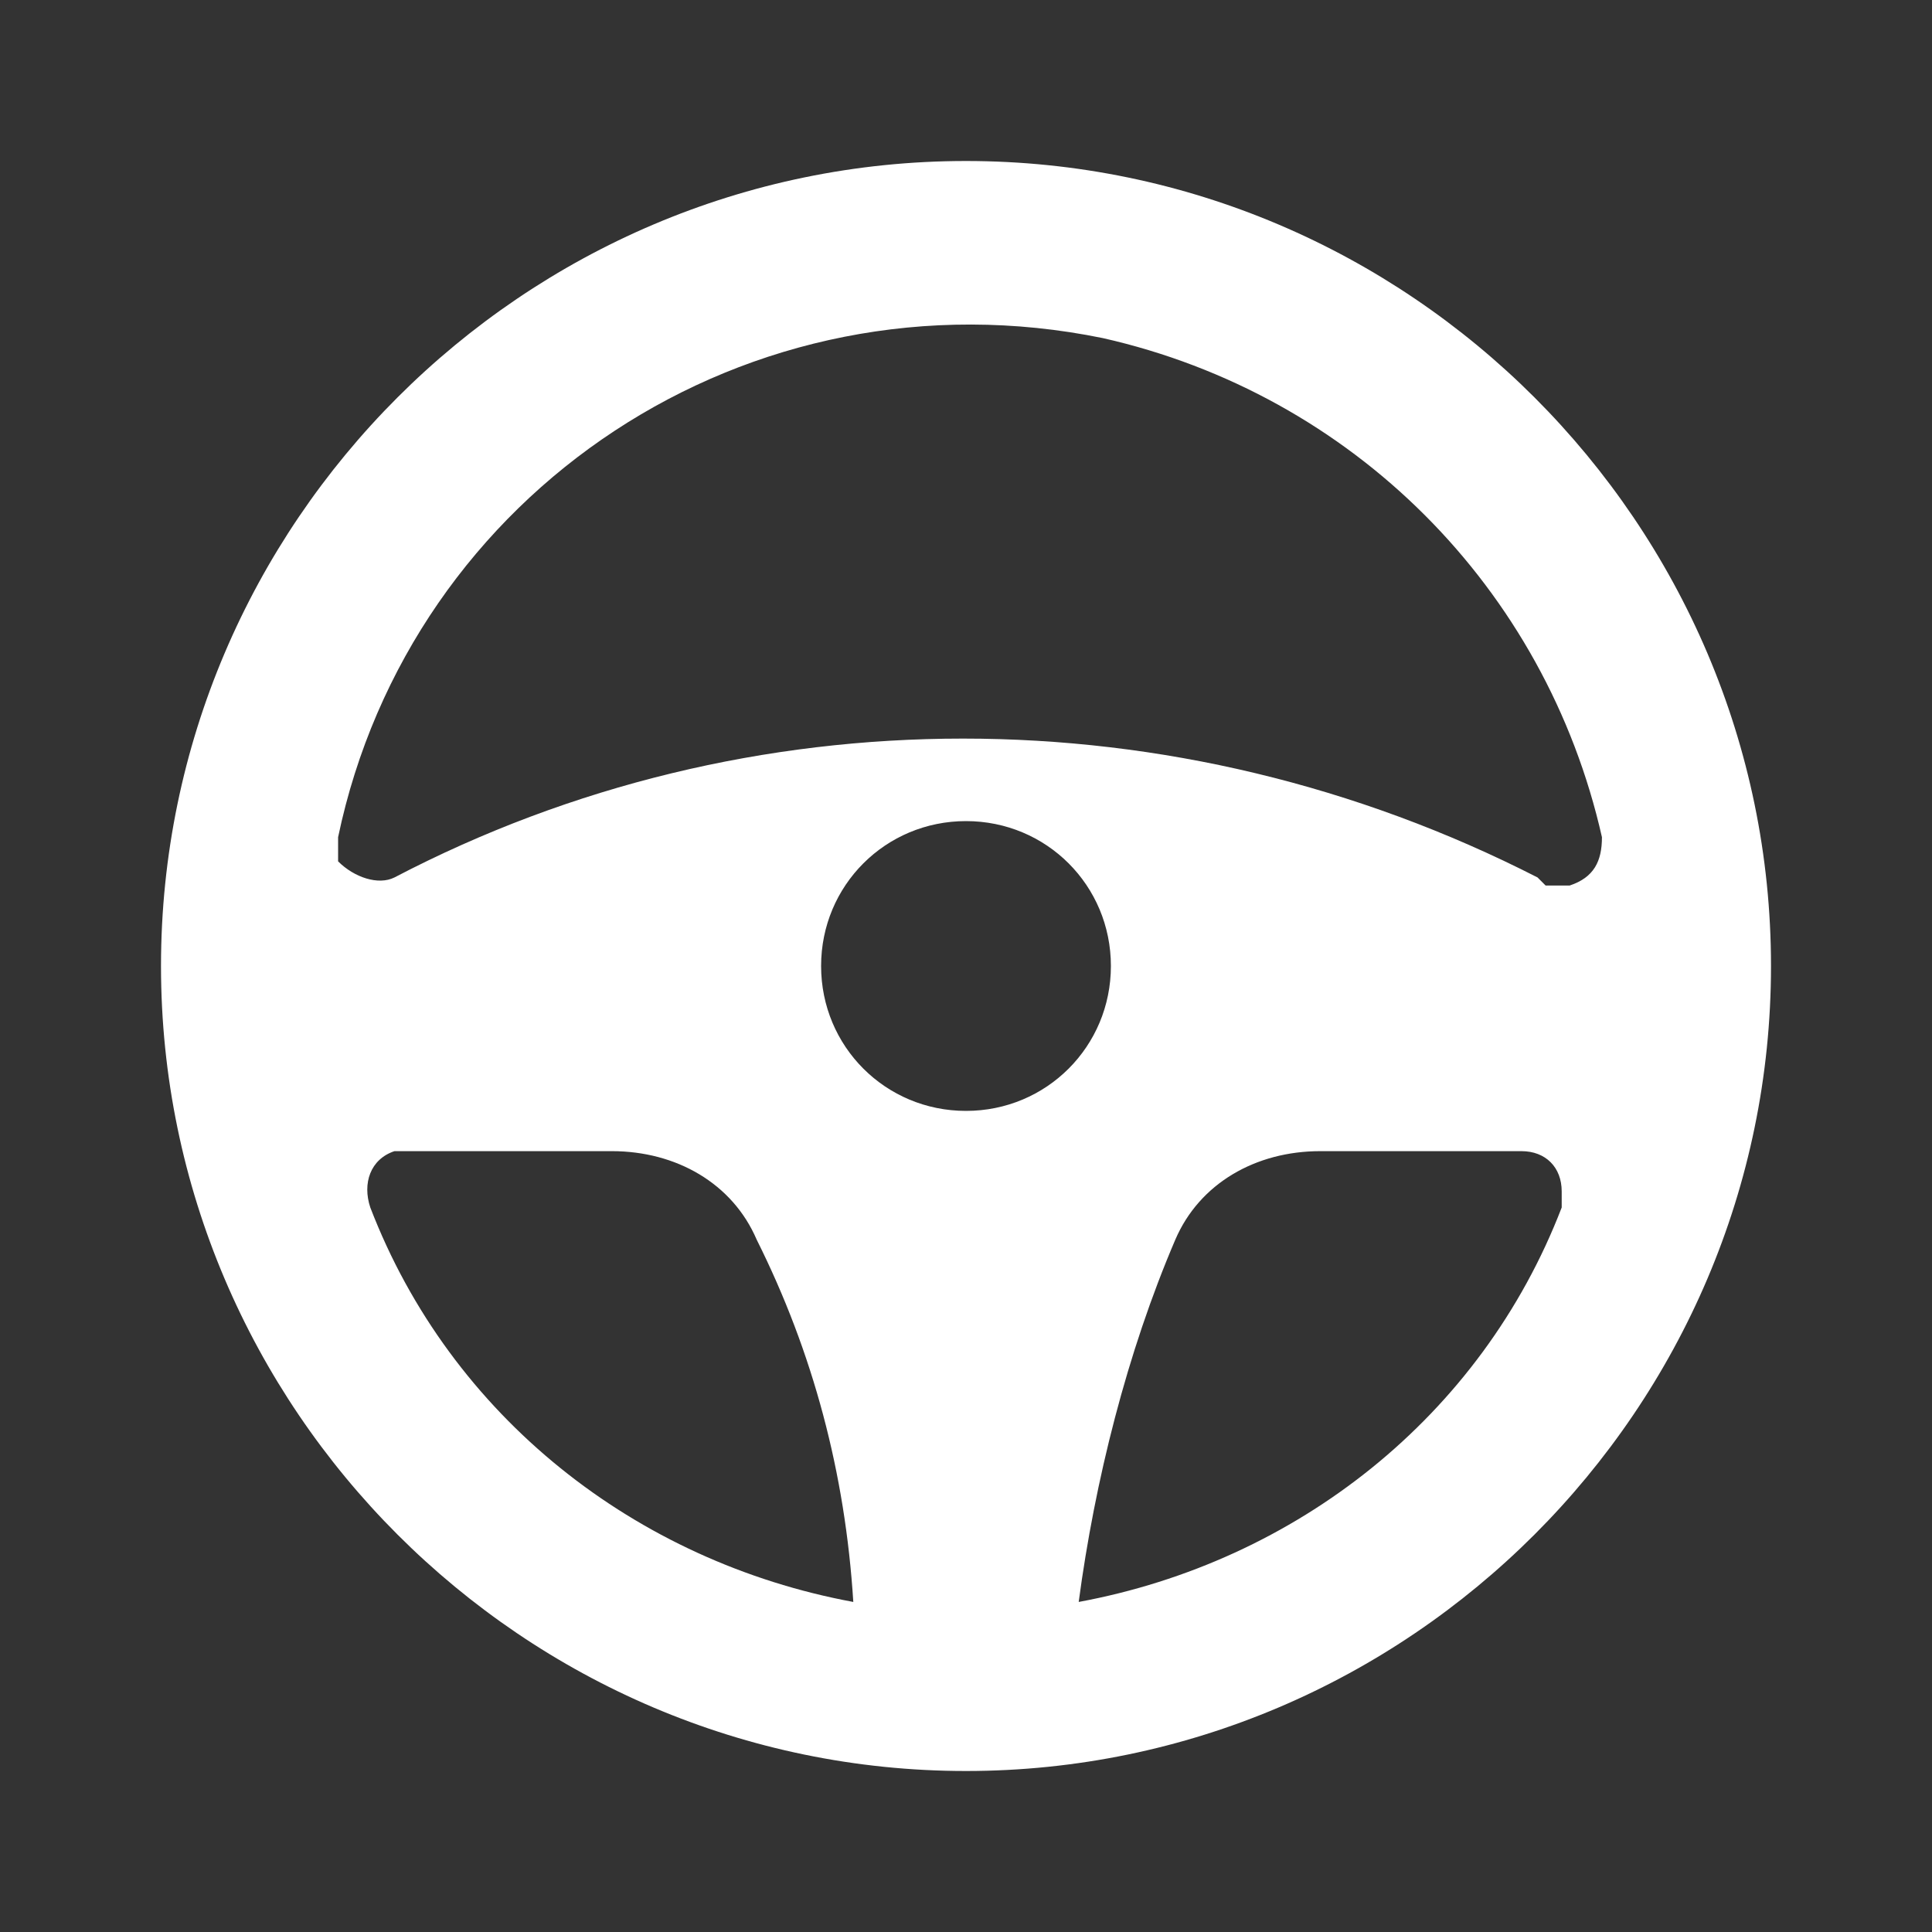<?xml version="1.0" encoding="UTF-8"?>
<svg id="Capa_1" xmlns="http://www.w3.org/2000/svg" version="1.1" viewBox="0 0 24 24">
  <rect x="0" y="0" width="24" height="24" fill="#333333" stroke="none"/>
  <!-- Generator: Adobe Illustrator 29.7.1, SVG Export Plug-In . SVG Version: 2.1.1 Build 8)  -->
  <defs>
    <style>
      .st0 {
        fill: #fff;
      }
    </style>
  </defs>
  <path class="st0" d="M12,2C6.5,2,2,6.5,2,12s4.5,10,10,10,10-4.5,10-10S17.5,2,12,2ZM10.6,19.9c-2.7-.5-5-2.3-6-4.9-.1-.3,0-.6.3-.7,0,0,.1,0,.2,0h2.5c.8,0,1.5.4,1.8,1.1.7,1.4,1.1,2.9,1.2,4.5ZM12,13.8c-1,0-1.8-.8-1.8-1.8s.8-1.8,1.8-1.8,1.8.8,1.8,1.8-.8,1.8-1.8,1.8ZM19.4,15c-1,2.6-3.3,4.4-6,4.9.2-1.5.6-3.1,1.2-4.5.3-.7,1-1.1,1.8-1.1h2.5c.3,0,.5.2.5.5,0,0,0,.1,0,.2ZM19.1,10.9c-4.5-2.3-9.8-2.3-14.2,0-.2.1-.5,0-.7-.2,0-.1,0-.2,0-.3.9-4.3,5.1-7.1,9.5-6.2,3.1.7,5.5,3.1,6.2,6.2,0,.3-.1.5-.4.6-.1,0-.2,0-.3,0Z"/>
</svg>